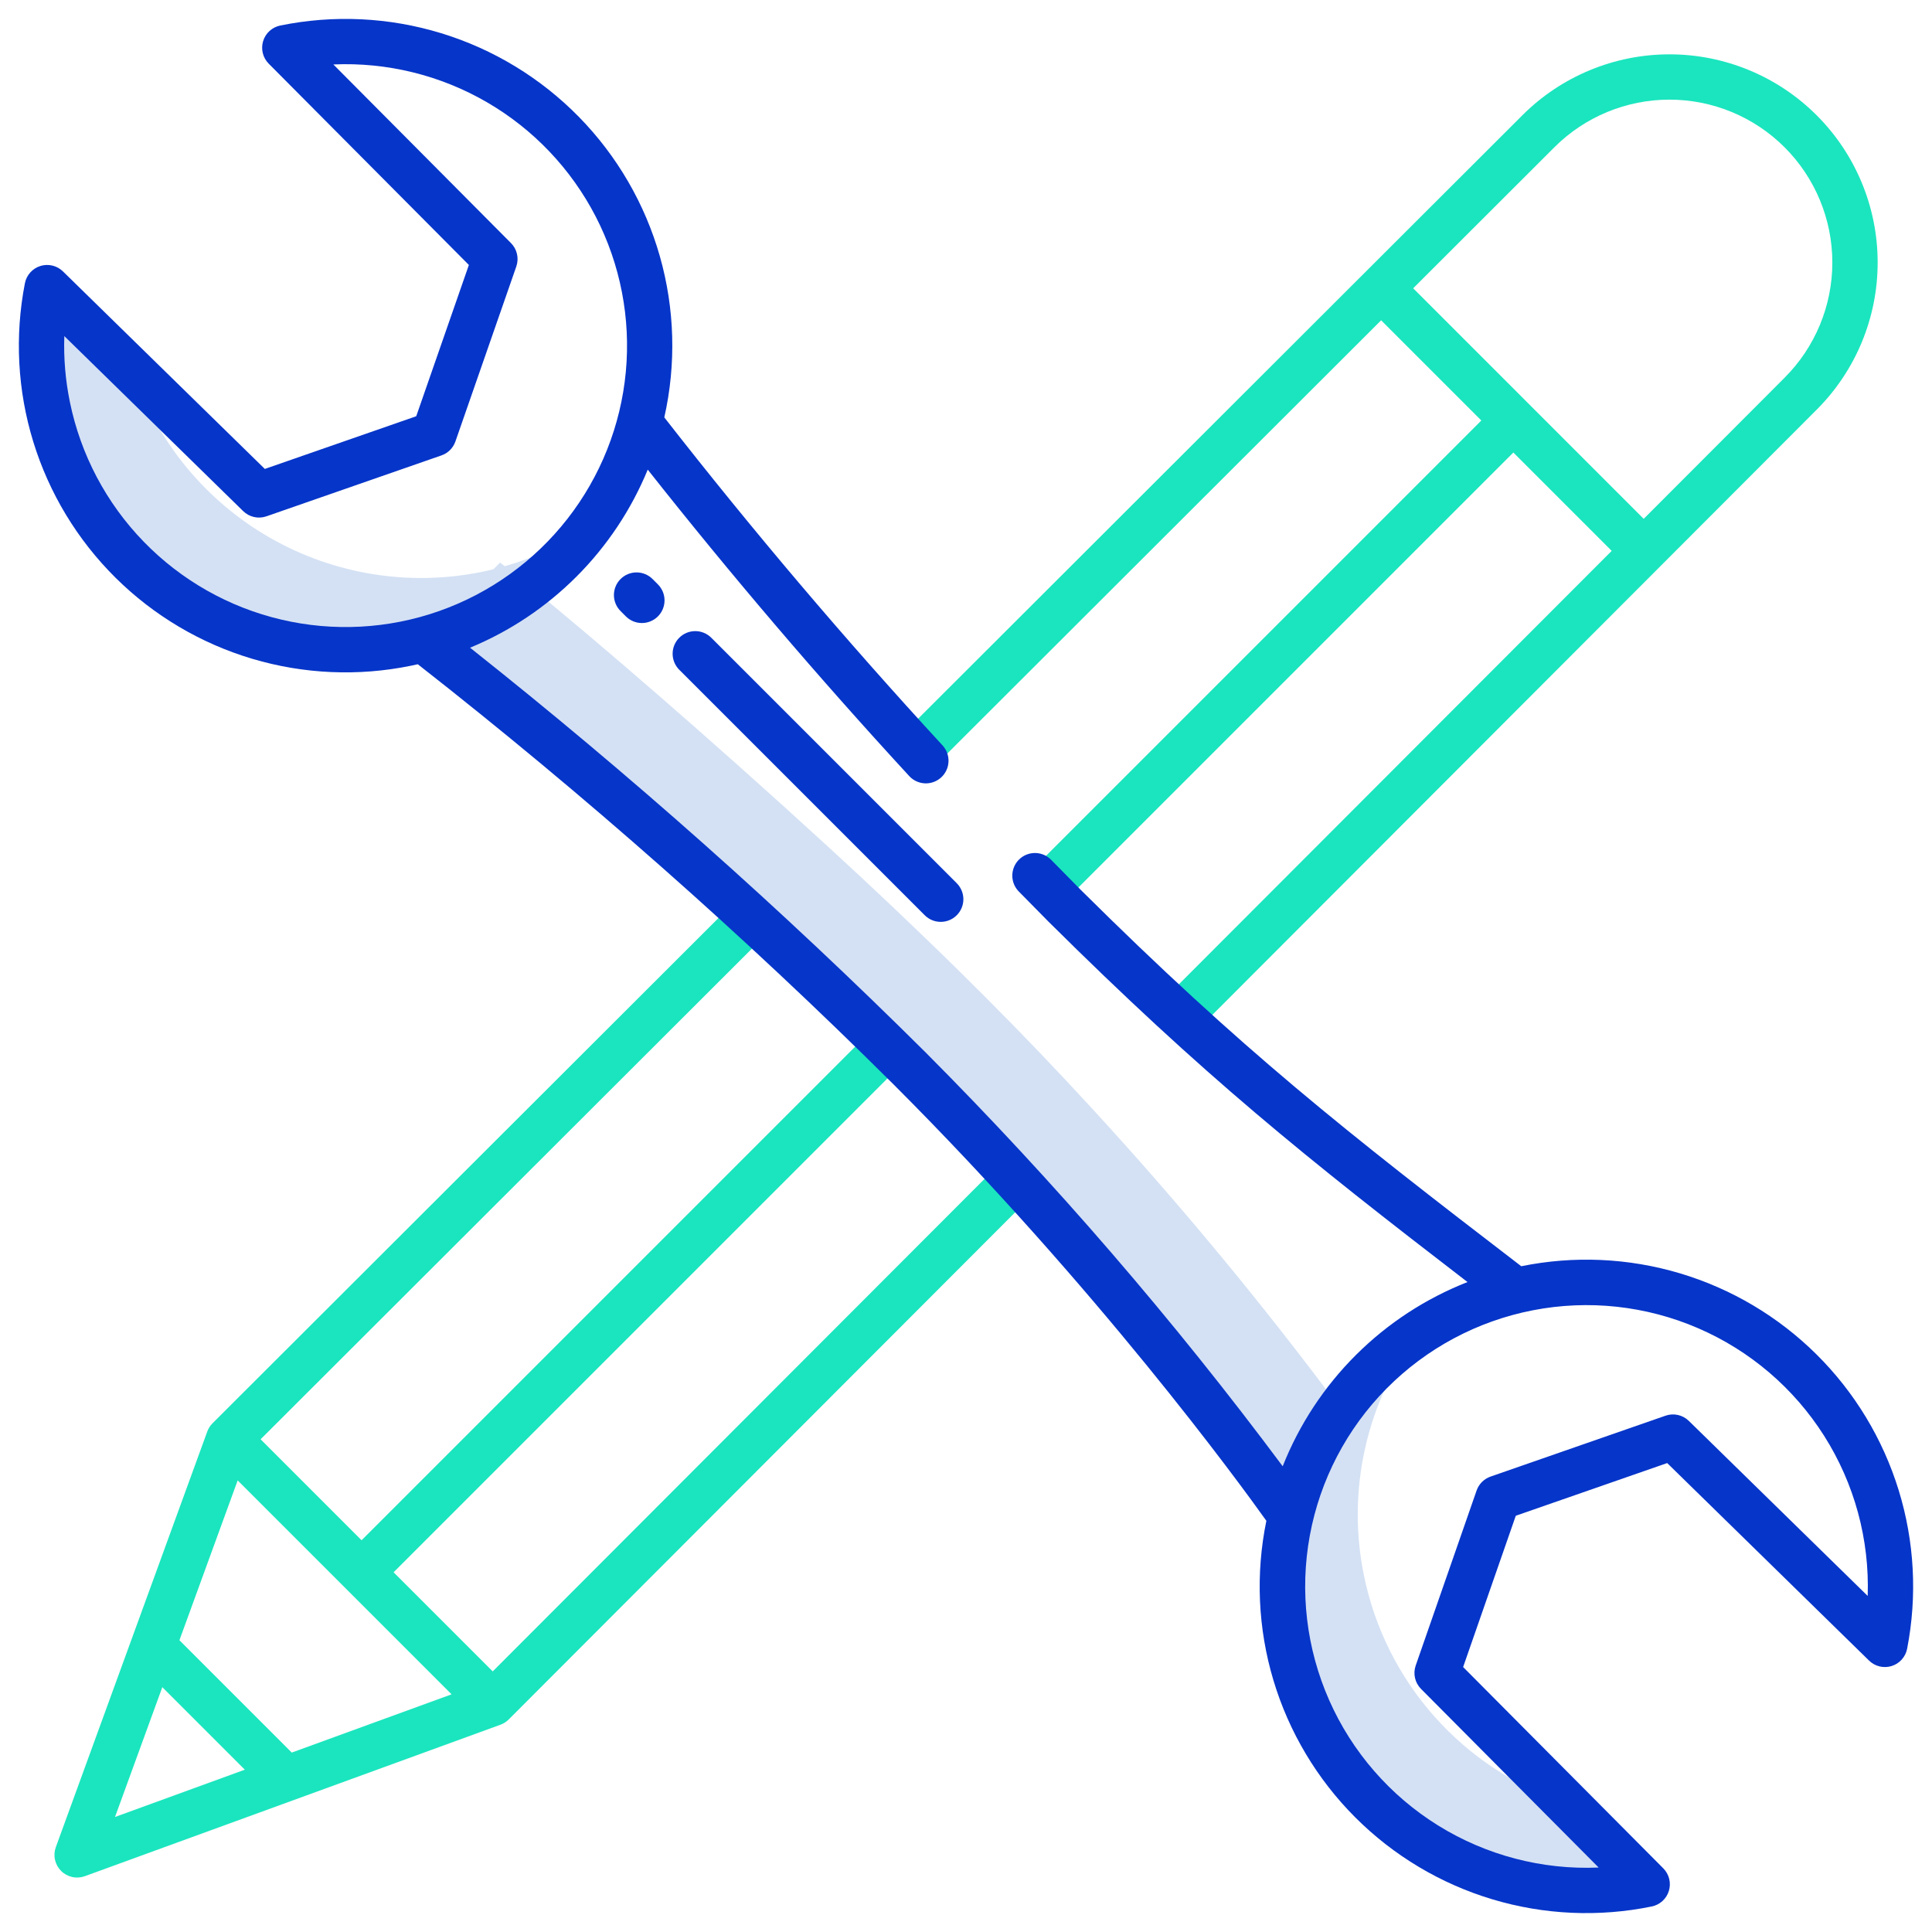 <?xml version="1.0" encoding="UTF-8"?> <svg xmlns="http://www.w3.org/2000/svg" width="512" height="512" viewBox="0 0 512 512" fill="none"> <path d="M361.46 417.52C359.182 406.41 359.28 394.944 361.748 383.875C364.215 372.805 368.997 362.383 375.778 353.293C367.768 358.637 360.78 365.373 355.146 373.182C334.58 345.518 312.581 318.948 289.24 293.582C280.48 284.042 271.05 274.152 261.04 264.142C259.08 262.182 257.126 260.239 255.18 258.312C242.9 246.202 230.76 234.732 219.12 224.072C187.566 195.179 158.547 170.213 140.594 155.563C146.511 151.023 151.77 145.684 156.222 139.7C149.314 144.293 141.735 147.785 133.755 150.052C133.341 149.724 132.928 149.397 132.534 149.087L130.767 150.855C129.756 151.103 128.74 151.341 127.71 151.548C108.501 155.466 88.522 152.247 71.516 142.493C54.51 132.738 41.643 117.118 35.327 98.559L12.49 76.21C9.961 89.223 10.681 102.659 14.587 115.327C18.492 127.996 25.462 139.505 34.88 148.835C44.297 158.165 55.87 165.029 68.575 168.816C81.278 172.604 94.721 173.2 107.71 170.55C109.2 170.25 110.67 169.9 112.12 169.52C127.61 181.51 160.69 207.88 199.12 243.07C210.76 253.73 222.9 265.2 235.18 277.31C237.13 279.243 239.083 281.187 241.04 283.14C251.05 293.15 260.48 303.04 269.24 312.58C314.24 361.58 341.85 401.48 341.85 401.48L342.06 401.53C338.89 414.713 339.097 428.482 342.661 441.563C346.225 454.644 353.031 466.616 362.449 476.369C371.867 486.122 383.593 493.342 396.542 497.361C409.491 501.379 423.245 502.067 436.53 499.36L415.235 477.943C401.738 473.509 389.655 465.585 380.211 454.973C370.766 444.361 364.297 431.44 361.46 417.52Z" fill="#D4E1F4"></path> <path d="M164.452 153.452C163.895 154.009 163.453 154.671 163.151 155.399C162.85 156.127 162.694 156.907 162.694 157.695C162.694 158.483 162.85 159.263 163.151 159.991C163.453 160.719 163.895 161.381 164.452 161.938L165.866 163.352C166.991 164.477 168.518 165.109 170.109 165.109C171.7 165.109 173.226 164.477 174.352 163.352C175.477 162.226 176.109 160.7 176.109 159.109C176.109 157.517 175.476 155.991 174.351 154.866L172.936 153.452C171.811 152.327 170.285 151.695 168.694 151.695C167.103 151.695 165.577 152.327 164.452 153.452Z" fill="#0635C9"></path> <path d="M180.009 169.009C178.884 170.134 178.252 171.66 178.252 173.251C178.252 174.843 178.884 176.369 180.009 177.494L245.062 242.548C246.187 243.673 247.714 244.305 249.305 244.305C250.897 244.305 252.423 243.673 253.548 242.548C254.673 241.423 255.306 239.896 255.306 238.305C255.306 236.713 254.673 235.187 253.548 234.062L188.494 169.009C187.369 167.884 185.843 167.252 184.252 167.252C182.66 167.252 181.134 167.884 180.009 169.009Z" fill="#0635C9"></path> <path d="M130.575 442.939L104.306 416.67L239.422 281.554L230.937 273.068L95.821 408.185L69.061 381.425L203.361 247.312L194.881 238.821L56.331 377.177C55.71 377.797 55.232 378.545 54.931 379.369L14.794 489.515C14.403 490.589 14.327 491.751 14.574 492.867C14.821 493.982 15.381 495.004 16.189 495.812C16.997 496.619 18.019 497.18 19.134 497.427C20.25 497.674 21.413 497.597 22.486 497.206L132.632 457.066C133.456 456.765 134.204 456.287 134.823 455.666L273.483 316.813L264.992 308.334L130.575 442.939ZM62.986 392.321L119.679 449.014L77.317 464.452L47.548 434.684L62.986 392.321ZM43.015 447.121L64.879 468.984L30.479 481.52L43.015 447.121Z" fill="#1AE5BE"></path> <path d="M403.433 30.558L238.855 194.907L247.334 203.398L366.016 84.882L392.57 111.436L273.077 230.928L281.563 239.414L401.055 119.921L427.118 145.985L308.336 264.932L316.827 273.411L481.443 108.567C491.788 98.222 497.599 84.192 497.599 69.562C497.599 54.932 491.787 40.902 481.442 30.557C471.098 20.213 457.067 14.401 442.438 14.401C427.808 14.402 413.778 20.213 403.433 30.558ZM472.951 100.088L435.6 137.494L374.507 76.4L411.907 39.047C420.001 30.953 430.979 26.405 442.426 26.405C453.874 26.405 464.852 30.953 472.946 39.047C481.04 47.141 485.588 58.119 485.588 69.566C485.588 81.013 481.04 91.992 472.946 100.086L472.951 100.088Z" fill="#1AE5BE"></path> <path d="M403.15 335.564C356.199 299.556 329.168 278.256 286.359 235.776C283.774 233.176 281.199 230.562 278.634 227.935C278.088 227.356 277.431 226.892 276.704 226.569C275.976 226.246 275.191 226.072 274.395 226.055C273.599 226.039 272.808 226.181 272.068 226.473C271.327 226.765 270.652 227.202 270.083 227.758C269.513 228.313 269.059 228.977 268.748 229.71C268.437 230.443 268.275 231.23 268.271 232.026C268.267 232.822 268.422 233.611 268.726 234.347C269.031 235.082 269.478 235.75 270.043 236.311C272.643 238.978 275.255 241.629 277.878 244.265C319.073 285.144 345.73 306.57 388.906 339.757C377.831 344.102 367.768 350.678 359.342 359.076C350.916 367.475 344.307 377.517 339.927 388.578C311.042 349.802 279.414 313.147 245.287 278.894C207.087 240.914 166.785 205.109 124.571 171.649C135.143 167.275 144.747 160.854 152.828 152.755C160.909 144.656 167.308 135.038 171.658 124.456C193.667 152.327 216.858 179.512 241.006 205.722C242.091 206.87 243.584 207.544 245.163 207.598C246.741 207.652 248.278 207.082 249.438 206.01C250.599 204.939 251.29 203.453 251.362 201.875C251.433 200.297 250.88 198.754 249.822 197.582C224.046 169.601 199.353 140.492 176.048 110.616C179.227 96.51 178.822 81.833 174.87 67.924C170.918 54.015 163.545 41.317 153.424 30.99C143.303 20.663 130.756 13.035 116.93 8.804C103.103 4.572 88.437 3.871 74.27 6.765C73.209 6.981 72.227 7.481 71.427 8.21C70.627 8.94 70.039 9.872 69.726 10.909C69.413 11.945 69.386 13.047 69.649 14.097C69.911 15.148 70.453 16.107 71.216 16.875L124.257 70.217L110.305 110.31L70.182 124.272L16.682 71.924C15.908 71.167 14.943 70.635 13.891 70.382C12.838 70.129 11.737 70.165 10.703 70.487C9.67 70.81 8.743 71.405 8.02 72.212C7.298 73.018 6.807 74.004 6.6 75.067C3.872 89.05 4.638 103.49 8.83 117.106C13.023 130.722 20.512 143.093 30.632 153.12C40.753 163.147 53.192 170.52 66.847 174.586C80.501 178.652 94.948 179.284 108.905 176.426C109.514 176.302 110.118 176.167 110.721 176.031C154.907 210.628 197.007 247.809 236.8 287.379C290.927 341.505 328.271 392.748 335.6 403.029C332.718 417.055 333.361 431.578 337.471 445.294C341.582 459.011 349.032 471.493 359.154 481.622C369.276 491.752 381.752 499.211 395.466 503.332C409.18 507.453 423.702 508.107 437.73 505.235C438.791 505.018 439.773 504.519 440.573 503.789C441.373 503.06 441.961 502.128 442.274 501.091C442.587 500.055 442.614 498.953 442.351 497.903C442.089 496.852 441.547 495.892 440.784 495.125L387.743 441.783L401.7 401.69L441.823 387.728L495.323 440.076C496.097 440.833 497.062 441.367 498.115 441.621C499.168 441.874 500.27 441.838 501.304 441.516C502.339 441.194 503.266 440.597 503.989 439.79C504.711 438.984 505.202 437.996 505.409 436.933C508.128 422.955 507.357 408.522 503.165 394.913C498.972 381.305 491.488 368.94 481.375 358.915C471.262 348.89 458.832 341.514 445.188 337.441C431.543 333.368 417.104 332.723 403.15 335.564ZM18.515 106.513C17.339 100.775 16.845 94.918 17.044 89.064L64.444 135.45C65.242 136.231 66.242 136.774 67.332 137.017C68.422 137.261 69.558 137.195 70.613 136.828L116.988 120.689C117.843 120.392 118.621 119.906 119.262 119.266C119.902 118.626 120.39 117.85 120.688 116.995L136.827 70.619C137.196 69.557 137.26 68.413 137.01 67.317C136.76 66.22 136.208 65.216 135.415 64.419L88.342 17.08C102.579 16.459 116.695 19.93 129.021 27.082C141.346 34.233 151.365 44.766 157.892 57.434C164.418 70.102 167.179 84.374 165.847 98.562C164.515 112.75 159.147 126.259 150.377 137.491C141.607 148.723 129.803 157.208 116.362 161.941C102.921 166.674 88.405 167.457 74.533 164.198C60.66 160.939 48.012 153.774 38.084 143.551C28.157 133.328 21.366 120.475 18.515 106.513ZM494.956 422.936L447.556 376.55C446.758 375.769 445.758 375.226 444.668 374.983C443.578 374.739 442.442 374.805 441.387 375.172L395.01 391.311C394.155 391.608 393.379 392.095 392.739 392.735C392.099 393.374 391.613 394.15 391.315 395.005L375.176 441.381C374.807 442.443 374.743 443.587 374.993 444.683C375.243 445.78 375.795 446.784 376.588 447.581L423.658 494.917C408.682 495.563 393.859 491.681 381.123 483.776C368.387 475.871 358.329 464.31 352.263 450.603C346.196 436.895 344.402 421.677 347.115 406.935C349.828 392.192 356.922 378.61 367.471 367.96C378.019 357.31 391.533 350.087 406.249 347.234C420.965 344.38 436.199 346.029 449.964 351.964C463.729 357.899 475.385 367.846 483.411 380.506C491.438 393.166 495.462 407.951 494.958 422.933L494.956 422.936Z" fill="#0635C9"></path> </svg> 